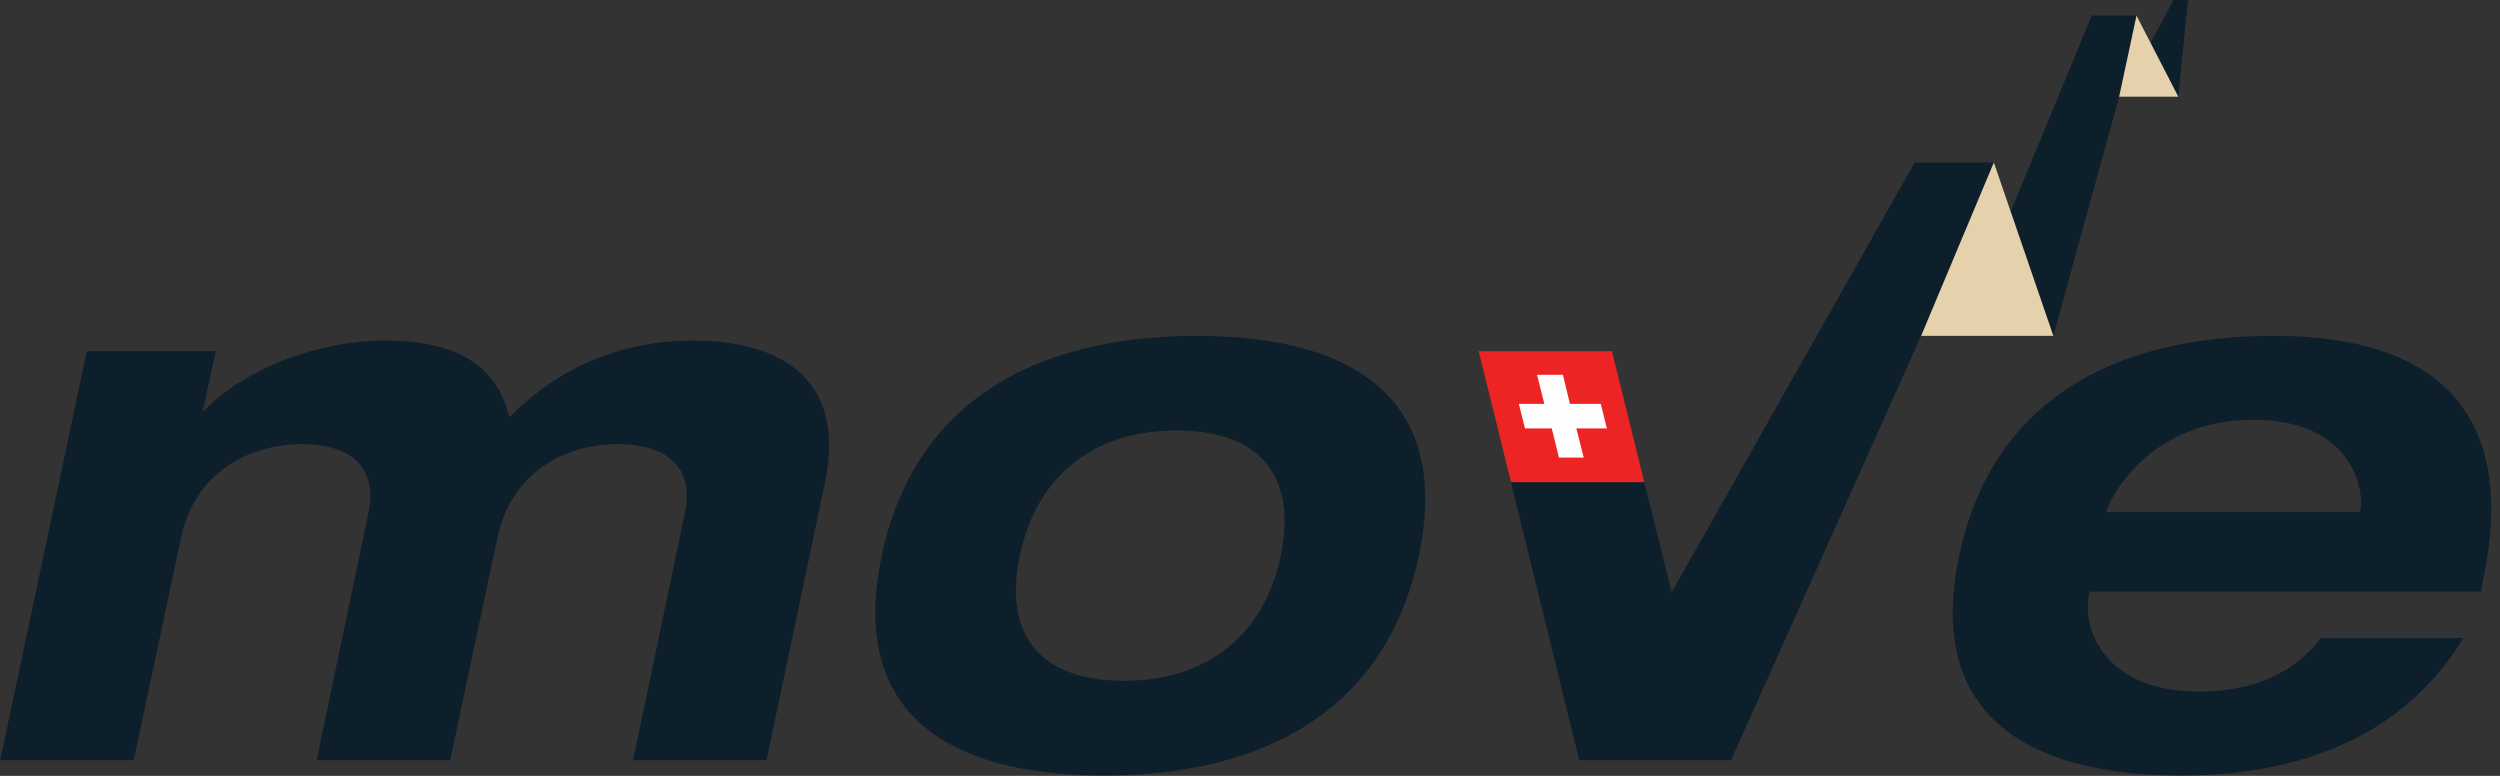 <svg width="116" height="36" viewBox="0 0 116 36" fill="none" xmlns="http://www.w3.org/2000/svg">
<rect x="0" y="0" width="116" height="36" fill="#333333" stroke="none"/>
<path fill-rule="evenodd" clip-rule="evenodd" d="M89.14 15.583L80.322 35.273H73.278L70.105 22.371H76.294L77.568 27.481L88.844 7.538H92.516L93.298 9.813L97.055 0.72H99.134L99.786 1.991L100.848 -0H101.522L101.073 4.489H98.582H98.327L95.276 15.583H89.14ZM109.516 23.696L109.478 23.762H97.717L97.755 23.696C97.831 23.229 99.661 19.477 104.551 19.477C109.09 19.477 109.72 22.662 109.516 23.696ZM105.501 15.583C98.041 15.583 92.408 18.633 90.905 25.786C89.385 32.938 93.75 35.982 101.214 35.982C106.865 35.982 111.558 34.101 114.304 29.606H107.689C106.459 31.239 104.516 32.09 102.021 32.09C97.793 32.09 96.562 29.326 96.941 27.522V27.449H115.112L115.22 26.881C116.737 19.718 113.674 15.583 105.501 15.583ZM52.138 31.589C55.977 31.589 58.651 29.508 59.427 25.786C60.196 22.067 58.445 19.974 54.598 19.974C50.767 19.974 48.094 22.067 47.318 25.786C46.543 29.508 48.307 31.589 52.138 31.589ZM40.91 25.786C42.422 18.633 48.053 15.583 55.526 15.583C62.984 15.583 67.349 18.633 65.833 25.786C64.32 32.938 58.682 35.982 51.229 35.982C43.758 35.982 39.407 32.938 40.91 25.786ZM23.632 19.37C25.858 17.101 28.735 15.802 32.181 15.802C35.982 15.802 39.335 17.411 38.275 22.416L35.569 35.273H29.376L31.761 23.875C32.33 21.324 30.464 20.608 28.671 20.608C26.09 20.608 23.667 22.025 23.069 25.005L20.889 35.273H14.69L17.081 23.875C17.64 21.324 15.783 20.608 14.054 20.608C11.413 20.608 8.991 22.025 8.39 25.005L6.206 35.273H0.01L4.027 16.296H10.011L9.414 19.05H9.483C10.958 17.458 14.277 15.802 17.895 15.802C21.486 15.802 23.14 17.211 23.632 19.37Z" fill="#0E1F2C"/>
<path fill-rule="evenodd" clip-rule="evenodd" d="M92.515 7.538L95.276 15.583H89.14L92.515 7.538Z" fill="#E5D1AB"/>
<path fill-rule="evenodd" clip-rule="evenodd" d="M98.327 4.489L99.134 0.72L101.074 4.489H98.327Z" fill="#E5D1AB"/>
<path fill-rule="evenodd" clip-rule="evenodd" d="M68.611 16.296H74.794L76.294 22.371H70.112L68.611 16.296Z" fill="#ED2424"/>
<path fill-rule="evenodd" clip-rule="evenodd" d="M74.559 19.879L74.276 18.74H72.845L72.52 17.392H71.319L71.659 18.74H70.476L70.76 19.879H72L72.337 21.233H73.484L73.144 19.879H74.559Z" fill="#FEFEFE"/>
</svg>
